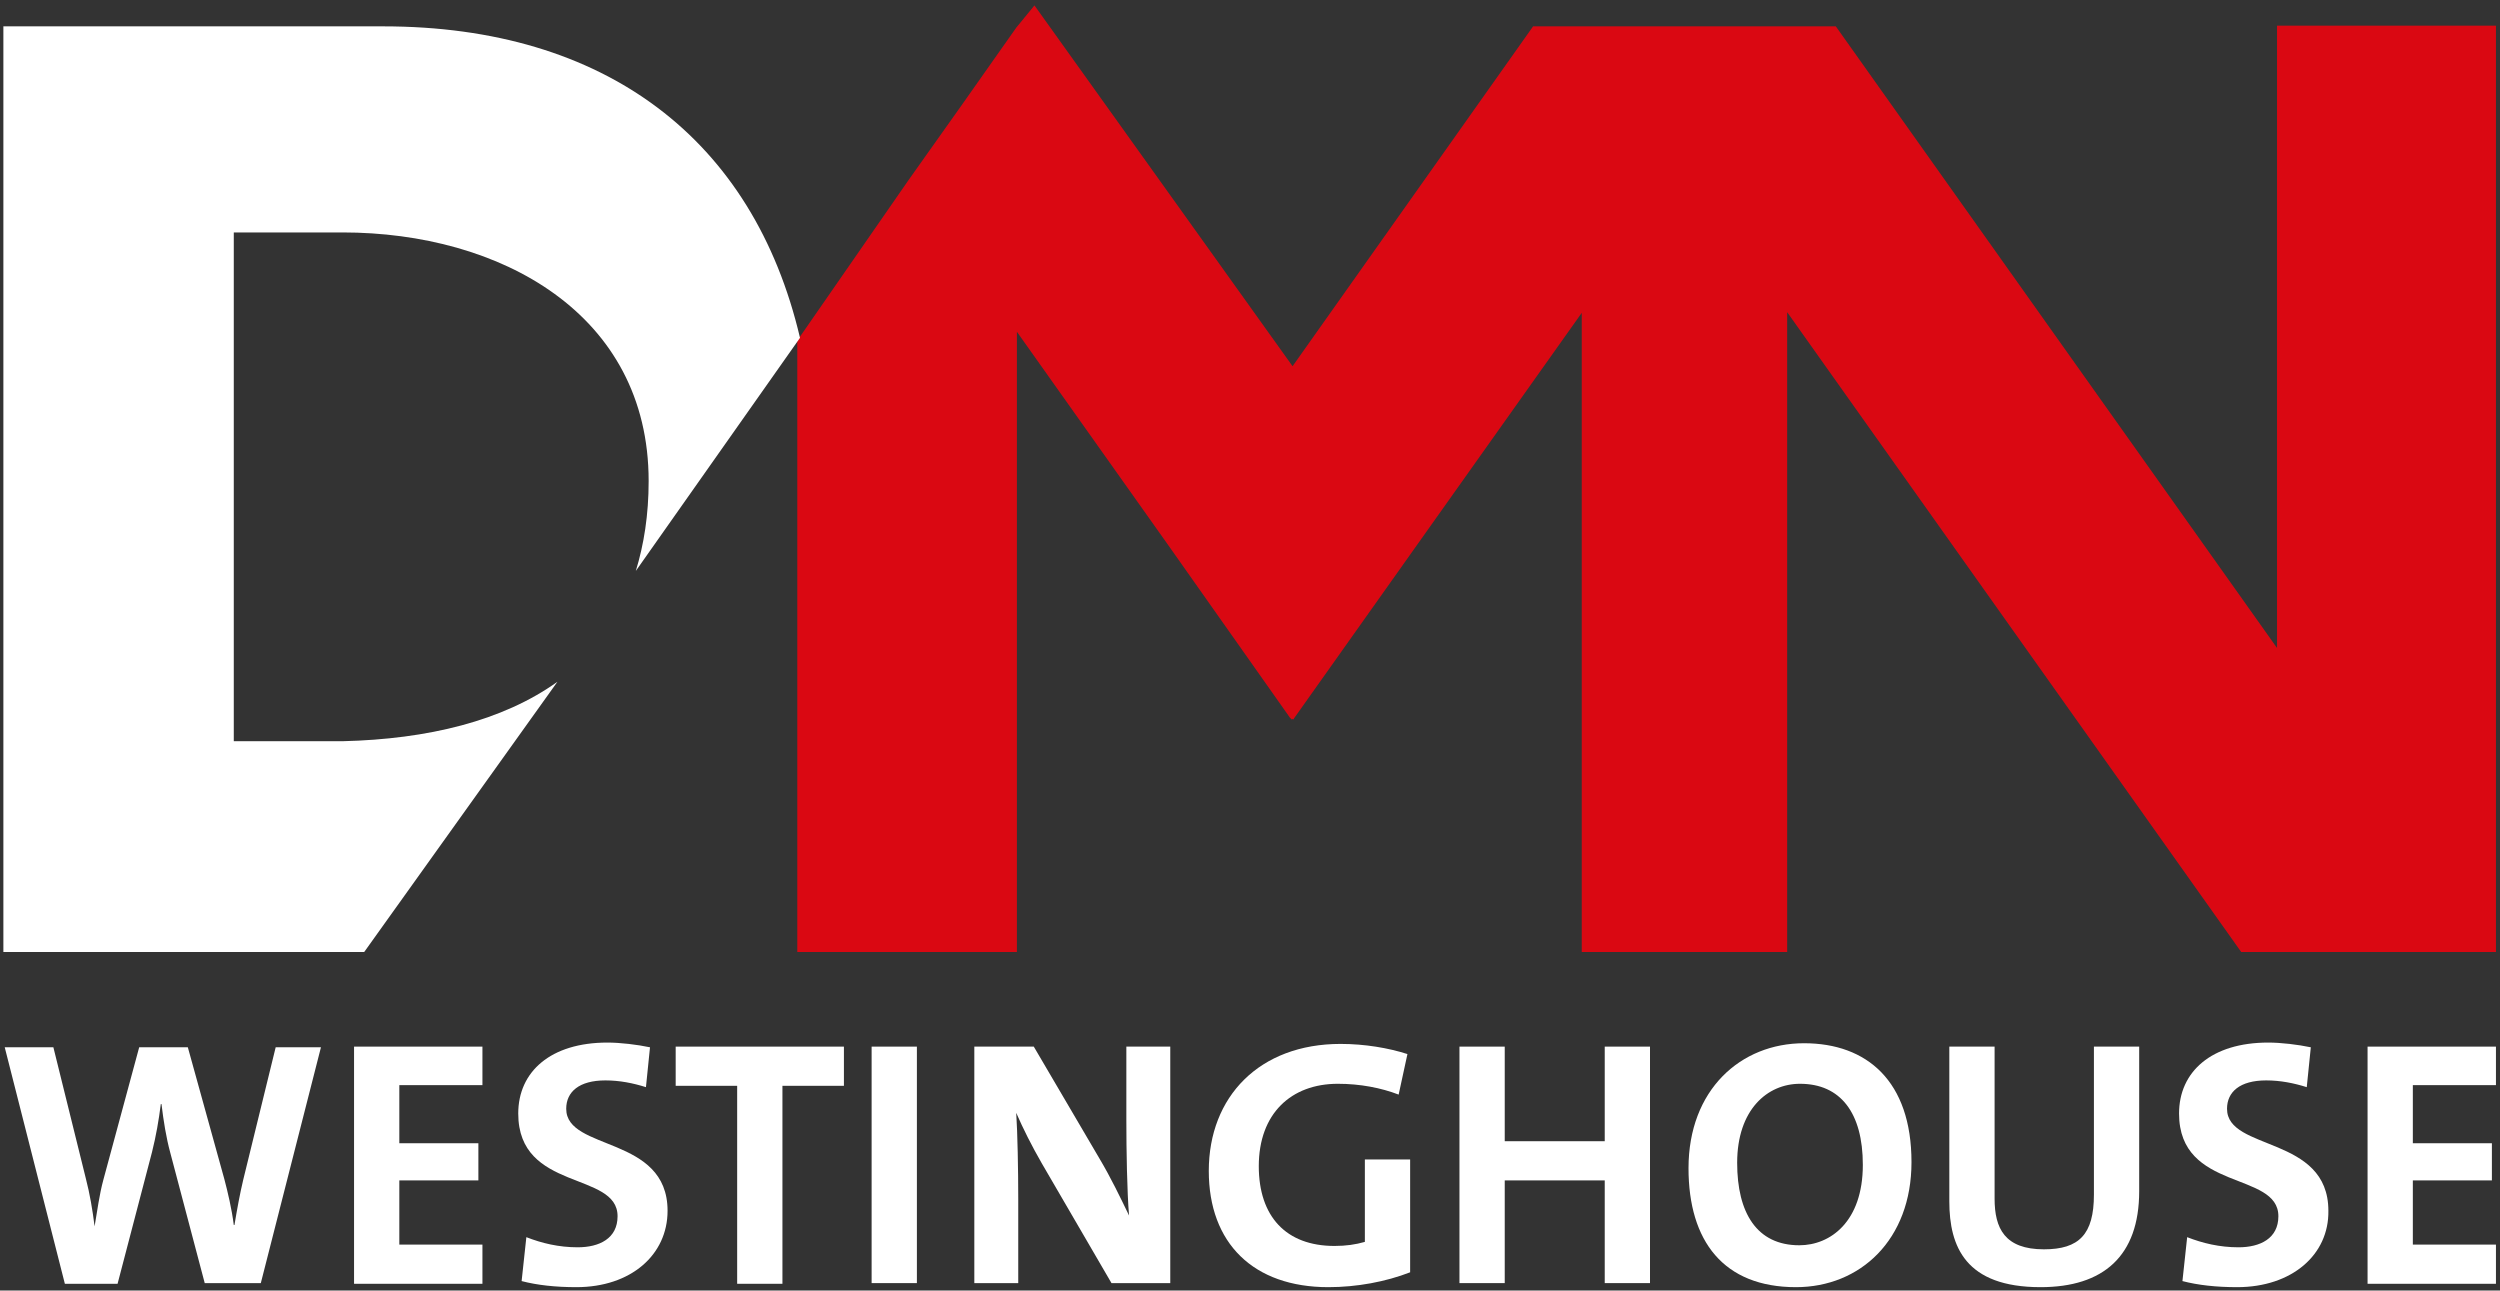 <svg width="370" height="191" viewBox="0 0 370 191" fill="none" xmlns="http://www.w3.org/2000/svg">
<rect x="0" y="0" width="370" height="191" fill="#333333" stroke="none"/>
<path d="M38.6 189.9H30.3L25.2 170.6C24.6 168.4 24.2 165.9 23.9 163.4H23.8C23.5 165.8 23.1 168.1 22.5 170.5L17.4 190H9.6L0.7 155H7.9L12.7 174.4C13.3 176.7 13.7 179.1 14 181.5C14.4 179.2 14.7 176.8 15.3 174.6L20.6 155H27.8L33.2 174.5C33.7 176.4 34.3 178.9 34.6 181.3H34.7C35.1 178.9 35.5 176.7 36 174.6L40.8 155H47.5L38.6 189.9Z" fill="white"/>
<path d="M52.4 189.9V154.9H71.4V160.6H59.1V169.2H70.8V174.7H59.1V184.2H71.4V190H52.4V189.9Z" fill="white"/>
<path d="M85.3 190.5C82.2 190.5 79.5 190.2 77.2 189.6L77.9 183.1C80.2 184 82.7 184.6 85.5 184.6C88.7 184.6 91.4 183.3 91.4 180C91.4 173.3 76.7 176.4 76.7 164.8C76.7 158.6 81.5 154.3 89.9 154.3C91.8 154.3 94.3 154.6 96.2 155L95.6 160.9C93.7 160.3 91.7 159.9 89.6 159.9C85.7 159.9 83.8 161.6 83.8 164.1C83.8 170.4 98.8 168 98.8 179.2C98.8 185.7 93.4 190.5 85.3 190.5Z" fill="white"/>
<path d="M115.8 160.7V190H109.1V160.7H100V154.9H124.9V160.7H115.8Z" fill="white"/>
<path d="M129 189.9V154.9H135.7V189.9H129Z" fill="white"/>
<path d="M164.5 189.9L154.2 172.2C152.7 169.6 151.4 167 150.4 164.7C150.6 167.7 150.7 173.2 150.7 177.4V189.9H144.2V154.9H153L162.8 171.6C164.4 174.3 165.8 177.2 167.1 179.9C166.8 176.4 166.7 170.1 166.7 165.8V154.9H173.2V189.9H164.5Z" fill="white"/>
<path d="M196.6 190.5C185.5 190.5 178.9 184 178.9 173.3C178.9 162.3 186.4 154.5 198.4 154.5C202 154.5 205.5 155.1 208.3 156L207 162C204.4 161 201.3 160.4 198 160.4C191.1 160.4 186.3 164.8 186.3 172.6C186.3 180 190.3 184.4 197.5 184.4C199.2 184.4 200.6 184.2 202 183.8V171.6H208.7V188.3C205.1 189.7 200.8 190.5 196.6 190.5Z" fill="white"/>
<path d="M237.5 189.9V174.7H222.7V189.9H216V154.9H222.7V168.9H237.5V154.9H244.2V189.9H237.5Z" fill="white"/>
<path d="M265.8 190.5C255.1 190.5 249.9 183.7 249.9 172.9C249.9 161.3 257.6 154.4 267 154.4C276.3 154.4 282.9 160 282.9 172C282.9 183.5 275.3 190.5 265.8 190.5ZM266.4 160.4C261.6 160.4 257.1 164.2 257.1 172.1C257.1 179.5 260 184.3 266.3 184.3C270.9 184.3 275.7 180.8 275.7 172.4C275.7 164.7 272.4 160.4 266.4 160.4Z" fill="white"/>
<path d="M302 190.5C290.9 190.5 288.5 184.5 288.5 177.8V154.9H295.2V177.4C295.2 181.8 296.7 184.9 302.5 184.9C307.7 184.9 309.9 182.7 309.9 176.8V154.9H316.6V176.3C316.6 185.9 311.3 190.5 302 190.5Z" fill="white"/>
<path d="M331.1 190.5C328 190.5 325.3 190.2 323 189.6L323.7 183.1C326 184 328.5 184.6 331.3 184.6C334.5 184.6 337.2 183.3 337.2 180C337.2 173.3 322.5 176.4 322.5 164.8C322.5 158.6 327.3 154.3 335.7 154.3C337.6 154.3 340.1 154.6 342 155L341.4 160.9C339.5 160.3 337.5 159.9 335.4 159.9C331.5 159.9 329.6 161.6 329.6 164.1C329.6 170.4 344.6 168 344.6 179.2C344.7 185.7 339.2 190.5 331.1 190.5Z" fill="white"/>
<path d="M350.4 189.9V154.9H369.4V160.6H357.1V169.2H368.8V174.7H357.1V184.2H369.4V190H350.4V189.9Z" fill="white"/>
<path d="M369.4 3.8H337V95.9L271.7 3.9H264.5H253.6H244.3H234.1H226.9L191.3 54.2L153.1 0.8L150.4 4.1L142.3 15.6L134.5 26.6L118 50.4V140.9H150.5V49.1L172.7 80.4L190.9 106.2L191.2 106.5L191.3 106.4L191.4 106.5L191.6 106.2L209.9 80.4L234.1 46.3V140.9H264.5V46.2L331.7 140.9H337H342.8H369.4V3.8Z" fill="#DA0812"/>
<path d="M118.4 50C111.5 20.6 89.6 3.9 56.7 3.9H0.5V140.9H53.9L54.4 140.2L82.5 100.9C74.4 106.7 63.3 109.4 50.7 109.7H34.6V34.4H50.7C74 34.4 96 46.4 96 71.2C96 76.2 95.3 80.6 94.1 84.5L118.4 50Z" fill="white"/>
</svg>
